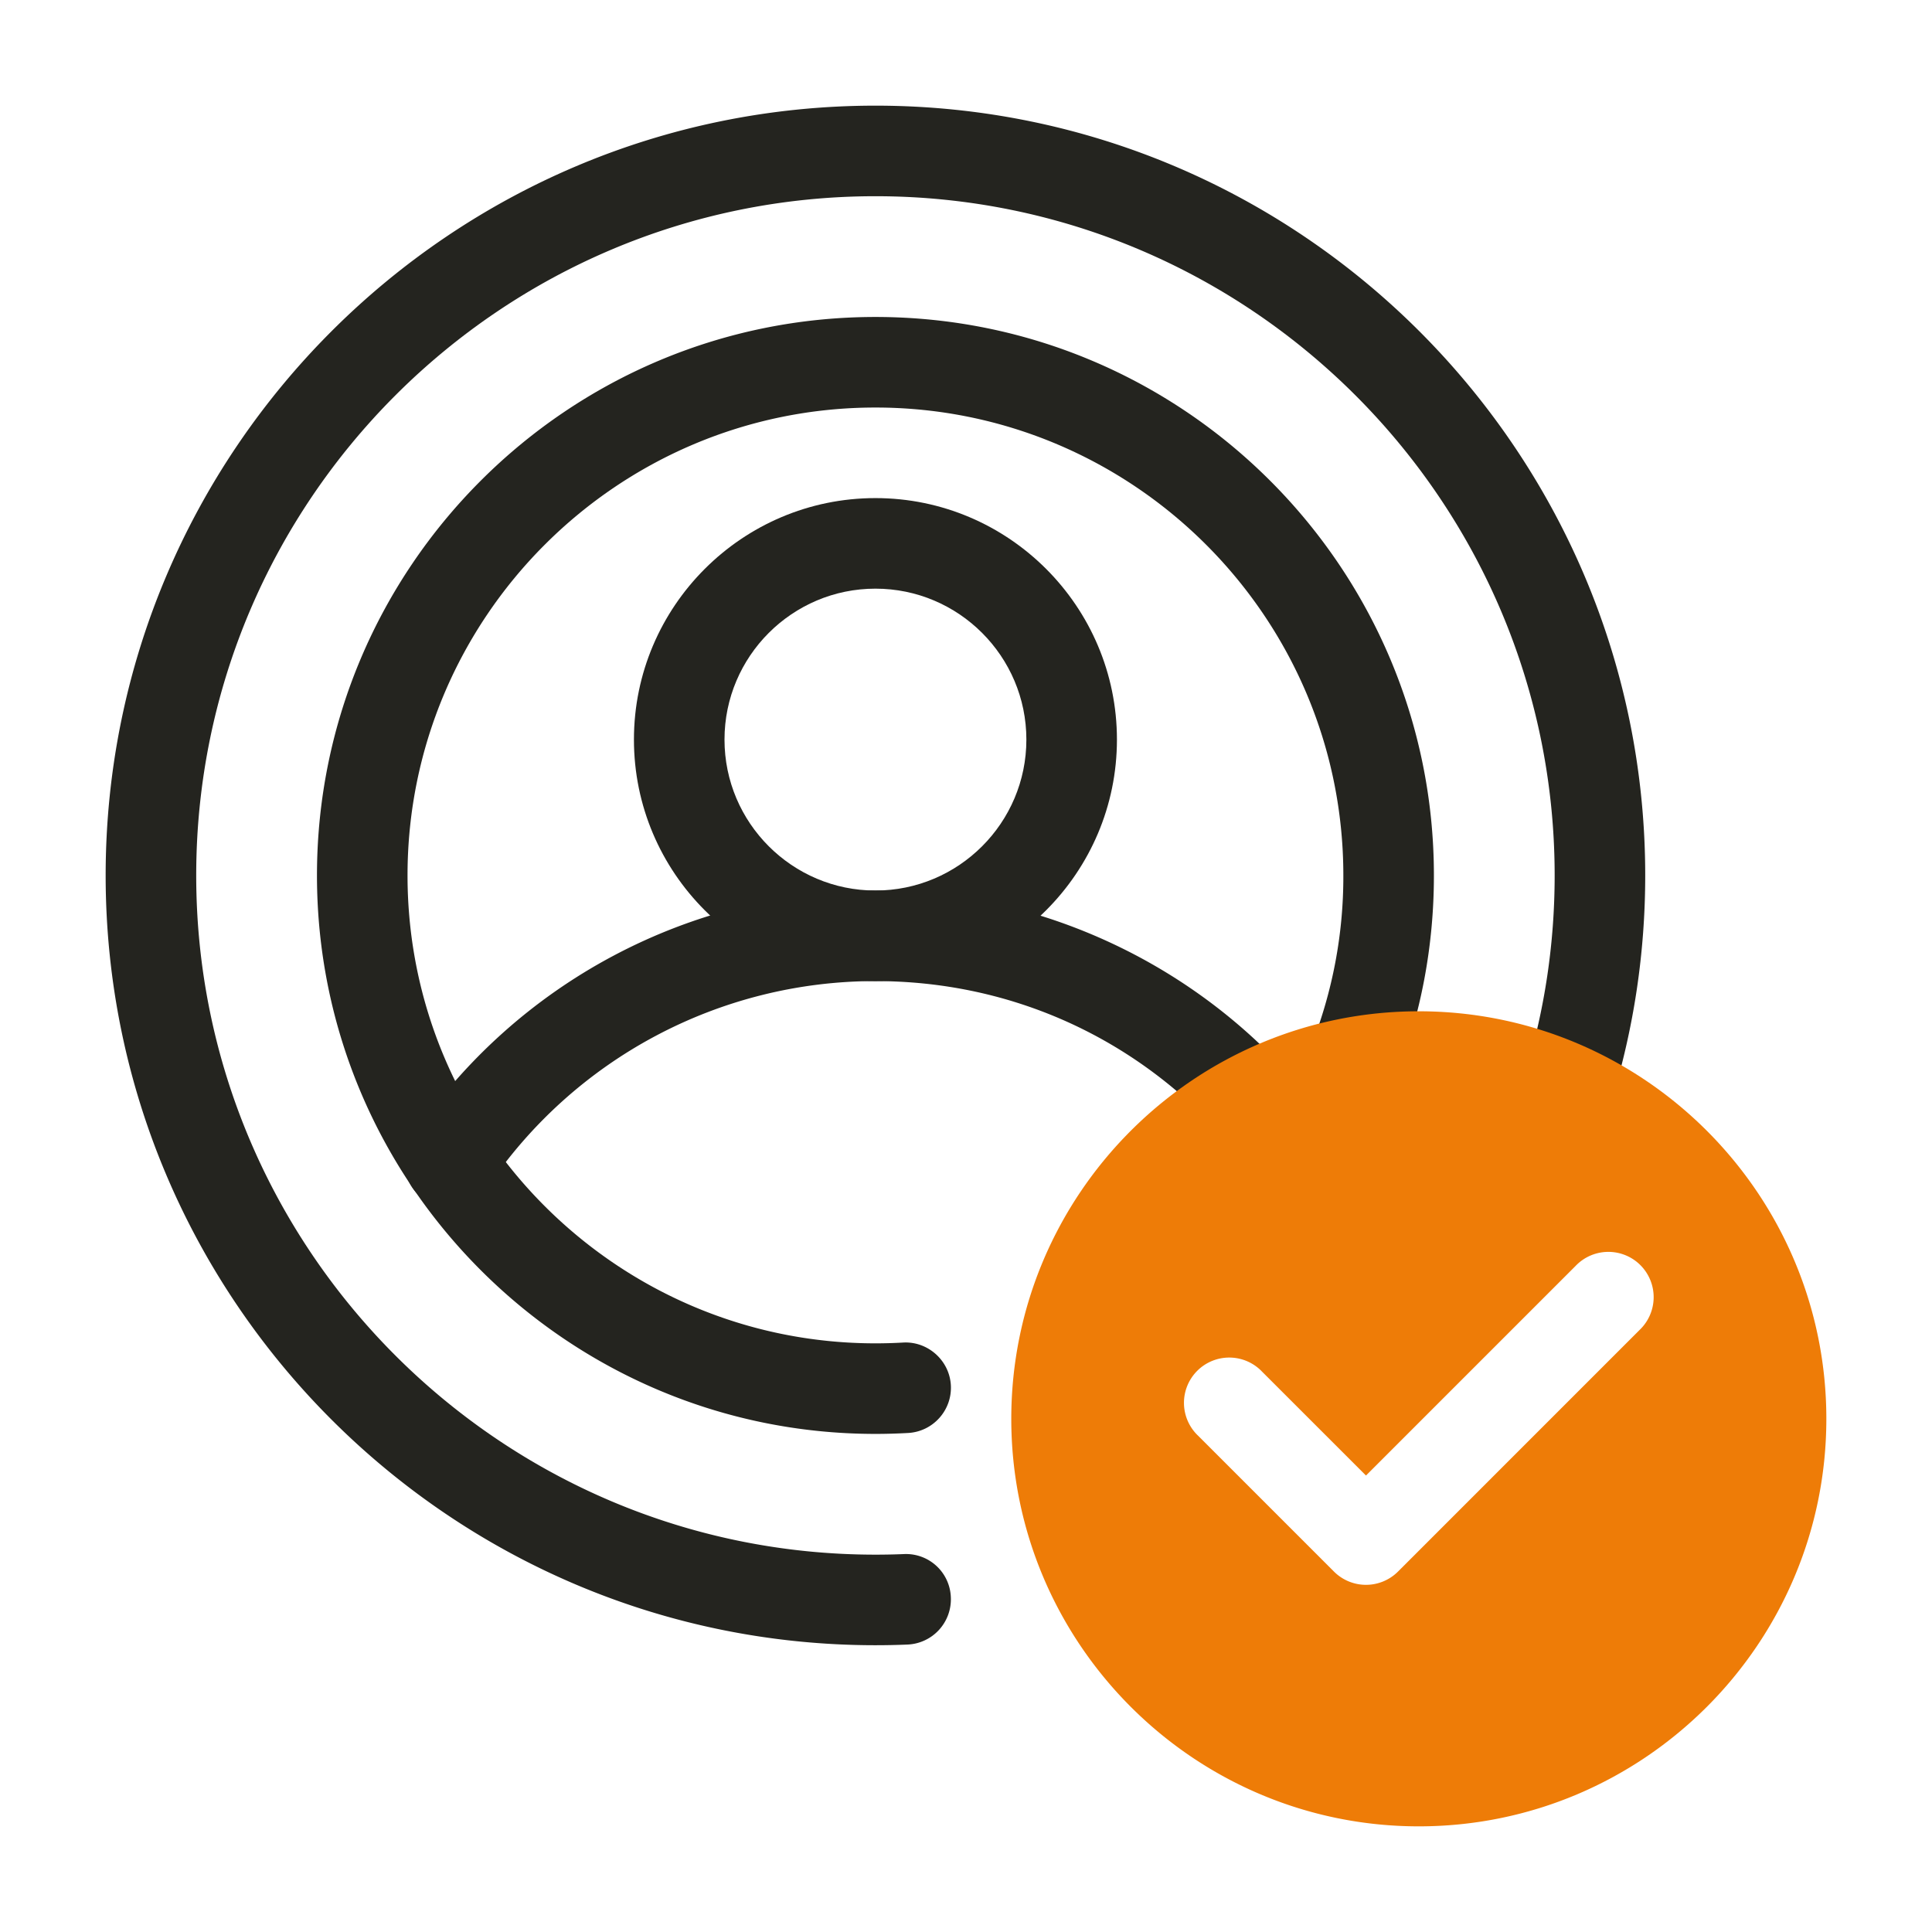 <svg xmlns="http://www.w3.org/2000/svg" version="1.1" xmlns:xlink="http://www.w3.org/1999/xlink" width="512" height="512" x="0" y="0" viewBox="0 0 64 64" style="enable-background:new 0 0 512 512" xml:space="preserve" class=""><g><g fill="#293a4c"><path d="M29 54.5C14.94 54.5 3.5 43.06 3.5 29S14.94 3.5 29 3.5 54.5 14.94 54.5 29c0 2.562-.38 5.086-1.127 7.503a1.5 1.5 0 0 1-2.866-.887c.659-2.13.993-4.355.993-6.616C51.5 16.593 41.407 6.5 29 6.5S6.5 16.593 6.5 29 16.593 51.5 29 51.5c.314 0 .627-.006.938-.019a1.486 1.486 0 0 1 1.56 1.436 1.5 1.5 0 0 1-1.436 1.561c-.352.015-.707.022-1.062.022z" fill="#24241f" opacity="1" data-original="#293a4c"></path><path d="M29 47.5c-10.201 0-18.5-8.299-18.5-18.5S18.799 10.5 29 10.5 47.5 18.799 47.5 29c0 2.342-.43 4.613-1.275 6.752a1.5 1.5 0 0 1-2.79-1.104A15.283 15.283 0 0 0 44.5 29c0-8.547-6.953-15.5-15.5-15.5S13.5 20.453 13.5 29 20.453 44.5 29 44.5c.307 0 .612-.009.914-.026.813-.049 1.536.584 1.584 1.41s-.585 1.537-1.412 1.585c-.359.02-.721.031-1.086.031z" fill="#24241f" opacity="1" data-original="#293a4c"></path><path d="M14.898 40a1.5 1.5 0 0 1-1.242-2.34A18.5 18.5 0 0 1 29 29.5c5.091 0 10.01 2.134 13.495 5.854a1.5 1.5 0 0 1-2.19 2.051C37.343 34.242 33.328 32.5 29 32.5a15.5 15.5 0 0 0-12.857 6.84 1.5 1.5 0 0 1-1.245.66z" fill="#24241f" opacity="1" data-original="#293a4c"></path><path d="M29 32.5c-4.411 0-8-3.589-8-8s3.589-8 8-8 8 3.589 8 8-3.589 8-8 8zm0-13c-2.757 0-5 2.243-5 5s2.243 5 5 5 5-2.243 5-5-2.243-5-5-5z" fill="#24241f" opacity="1" data-original="#293a4c"></path></g><path fill="#ee7c07" d="M47 33.5c-7.444 0-13.5 6.056-13.5 13.5S39.556 60.5 47 60.5 60.5 54.444 60.5 47 54.444 33.5 47 33.5zm7.31 10.56-8 8.001a1.5 1.5 0 0 1-2.12 0l-4.5-4.5a1.5 1.5 0 1 1 2.12-2.121l3.44 3.439 6.94-6.94a1.5 1.5 0 1 1 2.12 2.121z" opacity="1" data-original="#ff5f00" class=""></path></g></svg>
